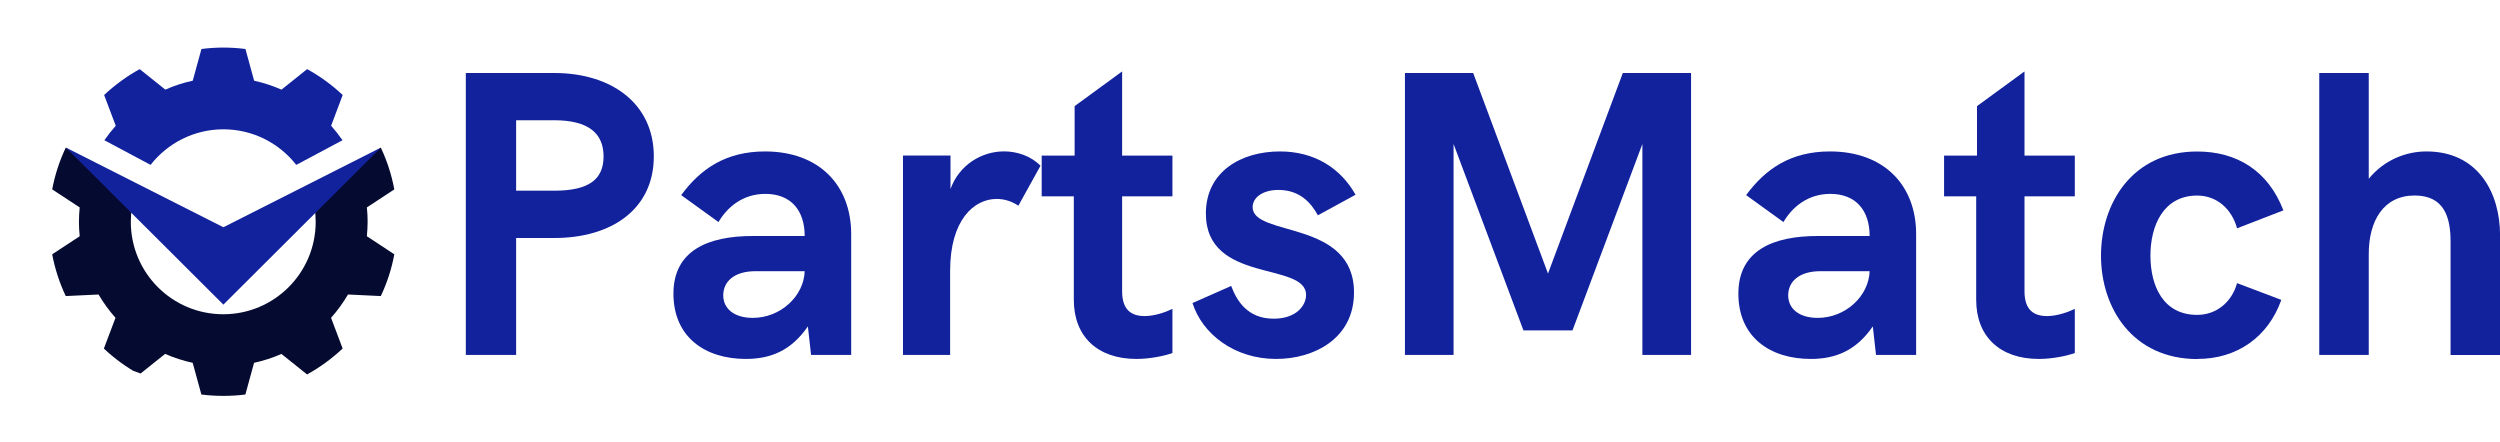 <?xml version="1.0" encoding="UTF-8"?>
<svg id="Layer_2" data-name="Layer 2" xmlns="http://www.w3.org/2000/svg" xmlns:xlink="http://www.w3.org/1999/xlink" viewBox="0 0 400 70.74">
  <defs>
    <style>
      .cls-1 {
        clip-path: url(#clippath-2);
      }

      .cls-2 {
        fill: none;
      }

      .cls-2, .cls-3, .cls-4 {
        stroke-width: 0px;
      }

      .cls-5 {
        clip-path: url(#clippath-1);
      }

      .cls-3 {
        fill: #12229d;
      }

      .cls-6 {
        clip-path: url(#clippath);
      }

      .cls-4 {
        fill: #050a30;
      }
    </style>
    <clipPath id="clippath">
      <rect class="cls-2" x="8.28" y="7.35" width="54.88" height="56.04" transform="translate(-9.73 56.84) rotate(-70)"/>
    </clipPath>
    <clipPath id="clippath-1">
      <rect class="cls-2" x="8.28" y="7.35" width="54.88" height="56.04" transform="translate(-9.73 56.84) rotate(-70)"/>
    </clipPath>
    <clipPath id="clippath-2">
      <rect class="cls-2" x="8.28" y="7.35" width="54.88" height="56.04" transform="translate(-9.73 56.84) rotate(-70)"/>
    </clipPath>
  </defs>
  <g id="Layer_1-2" data-name="Layer 1">
    <g>
      <g>
        <path class="cls-3" d="m74.53,56.79h8.05v-18.71h6.1c9.2,0,15.93-4.63,15.93-13.06s-6.74-13.34-15.93-13.34h-14.15v45.11Zm8.05-26.28v-11.27h6.1c5.49,0,7.89,2.11,7.89,5.78s-2.33,5.49-7.89,5.49h-6.1Z"/>
        <path class="cls-3" d="m119.33,57.43c3.8,0,7.19-1.21,9.93-5.21l.51,4.57h6.42v-19.34c0-7.79-5.11-13.22-13.79-13.22-6.29,0-10.34,2.81-13.41,6.99l5.97,4.31c1.37-2.34,3.83-4.51,7.5-4.51,4.12,0,6.29,2.68,6.29,6.74h-8.3c-7.15,0-12.7,2.3-12.7,9.23s5.04,10.44,11.59,10.44Zm1.12-6.57c-3.03,0-4.73-1.5-4.73-3.61s1.63-3.86,5.18-3.86h7.85c-.13,3.99-3.86,7.47-8.3,7.47Z"/>
      </g>
      <g>
        <path class="cls-3" d="m144.49,56.79h7.53v-13.47c0-8.11,3.8-11.49,7.44-11.49,1.25,0,2.43.38,3.48,1.08l3.54-6.39c-1.53-1.56-3.73-2.3-5.84-2.3-3.58,0-7.19,2.17-8.56,6.03v-5.36h-7.6v31.9Z"/>
        <path class="cls-3" d="m181.84,57.43c2.2,0,4.57-.51,5.75-.95v-7.06c-1.05.51-2.81,1.15-4.44,1.15-2.04,0-3.61-.89-3.61-3.96v-15.2h8.05v-6.51h-8.05v-13.47l-7.6,5.55v7.92h-5.27v6.51h5.14v16.57c0,5.81,3.74,9.45,10.03,9.45Z"/>
        <path class="cls-3" d="m204.19,57.43c6.04,0,12.45-3.25,12.45-10.63,0-11.72-16.22-8.84-16.22-13.66,0-1.5,1.56-2.75,4.12-2.75,3.45,0,5.24,2.08,6.32,4.06l6.03-3.29c-2.43-4.31-6.61-6.93-12.1-6.93-6.16,0-11.85,3.19-11.85,9.93,0,11.27,16.03,7.66,16.03,13.03,0,1.69-1.56,3.8-5.18,3.8-4.24,0-5.94-2.94-6.8-5.24l-6.19,2.74c1.56,4.92,6.67,8.94,13.37,8.94Z"/>
      </g>
      <g>
        <path class="cls-3" d="m224.78,56.79h7.79V23.04l11.18,29.82h7.85l11.18-29.82v33.75h7.79V11.68h-10.92l-11.97,32.09-11.97-32.09h-10.92v45.11Z"/>
        <path class="cls-3" d="m289.72,57.43c3.8,0,7.19-1.21,9.93-5.21l.51,4.57h6.42v-19.34c0-7.79-5.11-13.22-13.79-13.22-6.29,0-10.34,2.81-13.41,6.99l5.97,4.31c1.37-2.34,3.83-4.51,7.5-4.51,4.12,0,6.29,2.68,6.29,6.74h-8.3c-7.15,0-12.7,2.3-12.7,9.23s5.04,10.44,11.59,10.44Zm1.12-6.57c-3.03,0-4.73-1.5-4.73-3.61s1.63-3.86,5.18-3.86h7.85c-.13,3.99-3.86,7.47-8.3,7.47Z"/>
      </g>
      <path class="cls-3" d="m326.22,57.43c2.2,0,4.57-.51,5.75-.95v-7.06c-1.05.51-2.81,1.15-4.44,1.15-2.04,0-3.61-.89-3.61-3.96v-15.2h8.05v-6.51h-8.05v-13.47l-7.6,5.55v7.92h-5.27v6.51h5.14v16.57c0,5.81,3.74,9.45,10.03,9.45Z"/>
      <g>
        <path class="cls-3" d="m351.6,57.43c6.32,0,11.31-3.51,13.41-9.45l-7.08-2.68c-.83,3-3.26,5.08-6.39,5.08-5.43,0-7.47-4.63-7.47-9.48s2.11-9.61,7.47-9.61c3.19,0,5.55,2.17,6.39,5.24l7.41-2.87c-2.43-6.36-7.47-9.42-13.79-9.42-10.41,0-15.39,8.3-15.39,16.67s5.05,16.54,15.45,16.54Z"/>
        <path class="cls-3" d="m371.08,56.79h7.92v-16.15c0-5.3,2.36-9.36,7.34-9.36,4.69,0,5.75,3.42,5.75,7.35v18.17h7.92v-19.16c0-6.67-3.42-13.41-11.78-13.41-3.13,0-6.67,1.25-9.23,4.37V11.68h-7.92v45.11Z"/>
      </g>
      <rect class="cls-2" x="7.3" y="22.9" width="56.05" height="40.48"/>
      <g>
        <rect class="cls-2" x="8.28" y="7.35" width="54.88" height="56.04" transform="translate(-9.73 56.84) rotate(-70)"/>
        <g class="cls-6">
          <path class="cls-4" d="m26.44,56.63c1.4.61,2.86,1.09,4.39,1.42l1.39,5.07c1.15.15,2.32.22,3.52.22s2.37-.07,3.52-.22l1.39-5.07c1.52-.33,2.99-.81,4.38-1.42l4.1,3.28c2.07-1.14,3.98-2.54,5.69-4.15l-1.85-4.91c1.02-1.15,1.93-2.4,2.71-3.73l5.25.25c.99-2.1,1.73-4.34,2.16-6.68l-4.39-2.89c.07-.76.11-1.53.12-2.31,0-.78-.04-1.54-.12-2.3l4.39-2.89c-.44-2.35-1.17-4.59-2.16-6.68l-11.14,7.3c.47,1.44.72,2.98.72,4.57,0,8.17-6.62,14.79-14.79,14.79s-14.79-6.62-14.79-14.79c0-1.59.26-3.13.72-4.57l-11.13-7.3c-.99,2.1-1.73,4.34-2.17,6.68l4.4,2.89c-.07.76-.12,1.53-.12,2.3s.04,1.55.12,2.31l-4.4,2.89c.44,2.34,1.18,4.59,2.17,6.68l5.25-.25c.78,1.34,1.69,2.58,2.71,3.73l-1.86,4.92c1.71,1.61,3.62,3,5.69,4.14l4.1-3.28"/>
        </g>
      </g>
      <rect class="cls-2" x="16.64" y="7.33" width="38.92" height="20.24"/>
      <g>
        <rect class="cls-2" x="8.28" y="7.35" width="54.88" height="56.04" transform="translate(-9.73 56.84) rotate(-70)"/>
        <g class="cls-5">
          <path class="cls-3" d="m35.74,20.69c4.74,0,8.95,2.23,11.66,5.69l7.4-3.94c-.56-.81-1.17-1.59-1.82-2.32l1.85-4.92c-1.71-1.61-3.62-3-5.69-4.14l-4.1,3.28c-1.39-.61-2.86-1.09-4.38-1.43l-1.39-5.07c-1.15-.15-2.33-.23-3.52-.23s-2.37.08-3.52.23l-1.39,5.07c-1.53.33-2.99.81-4.39,1.43l-4.1-3.28c-2.07,1.14-3.98,2.54-5.69,4.14l1.86,4.92c-.66.74-1.26,1.51-1.82,2.32l7.39,3.94c2.71-3.46,6.93-5.69,11.66-5.69"/>
        </g>
      </g>
      <rect class="cls-2" x="10.41" y="22.9" width="51.38" height="26.47"/>
      <g>
        <rect class="cls-2" x="8.28" y="7.35" width="54.88" height="56.04" transform="translate(-9.73 56.84) rotate(-70)"/>
        <g class="cls-1">
          <path class="cls-3" d="m35.74,48.74l25.21-25.13-25.21,12.75-25.2-12.75,25.2,25.13"/>
        </g>
      </g>
    </g>
  </g>
</svg>
